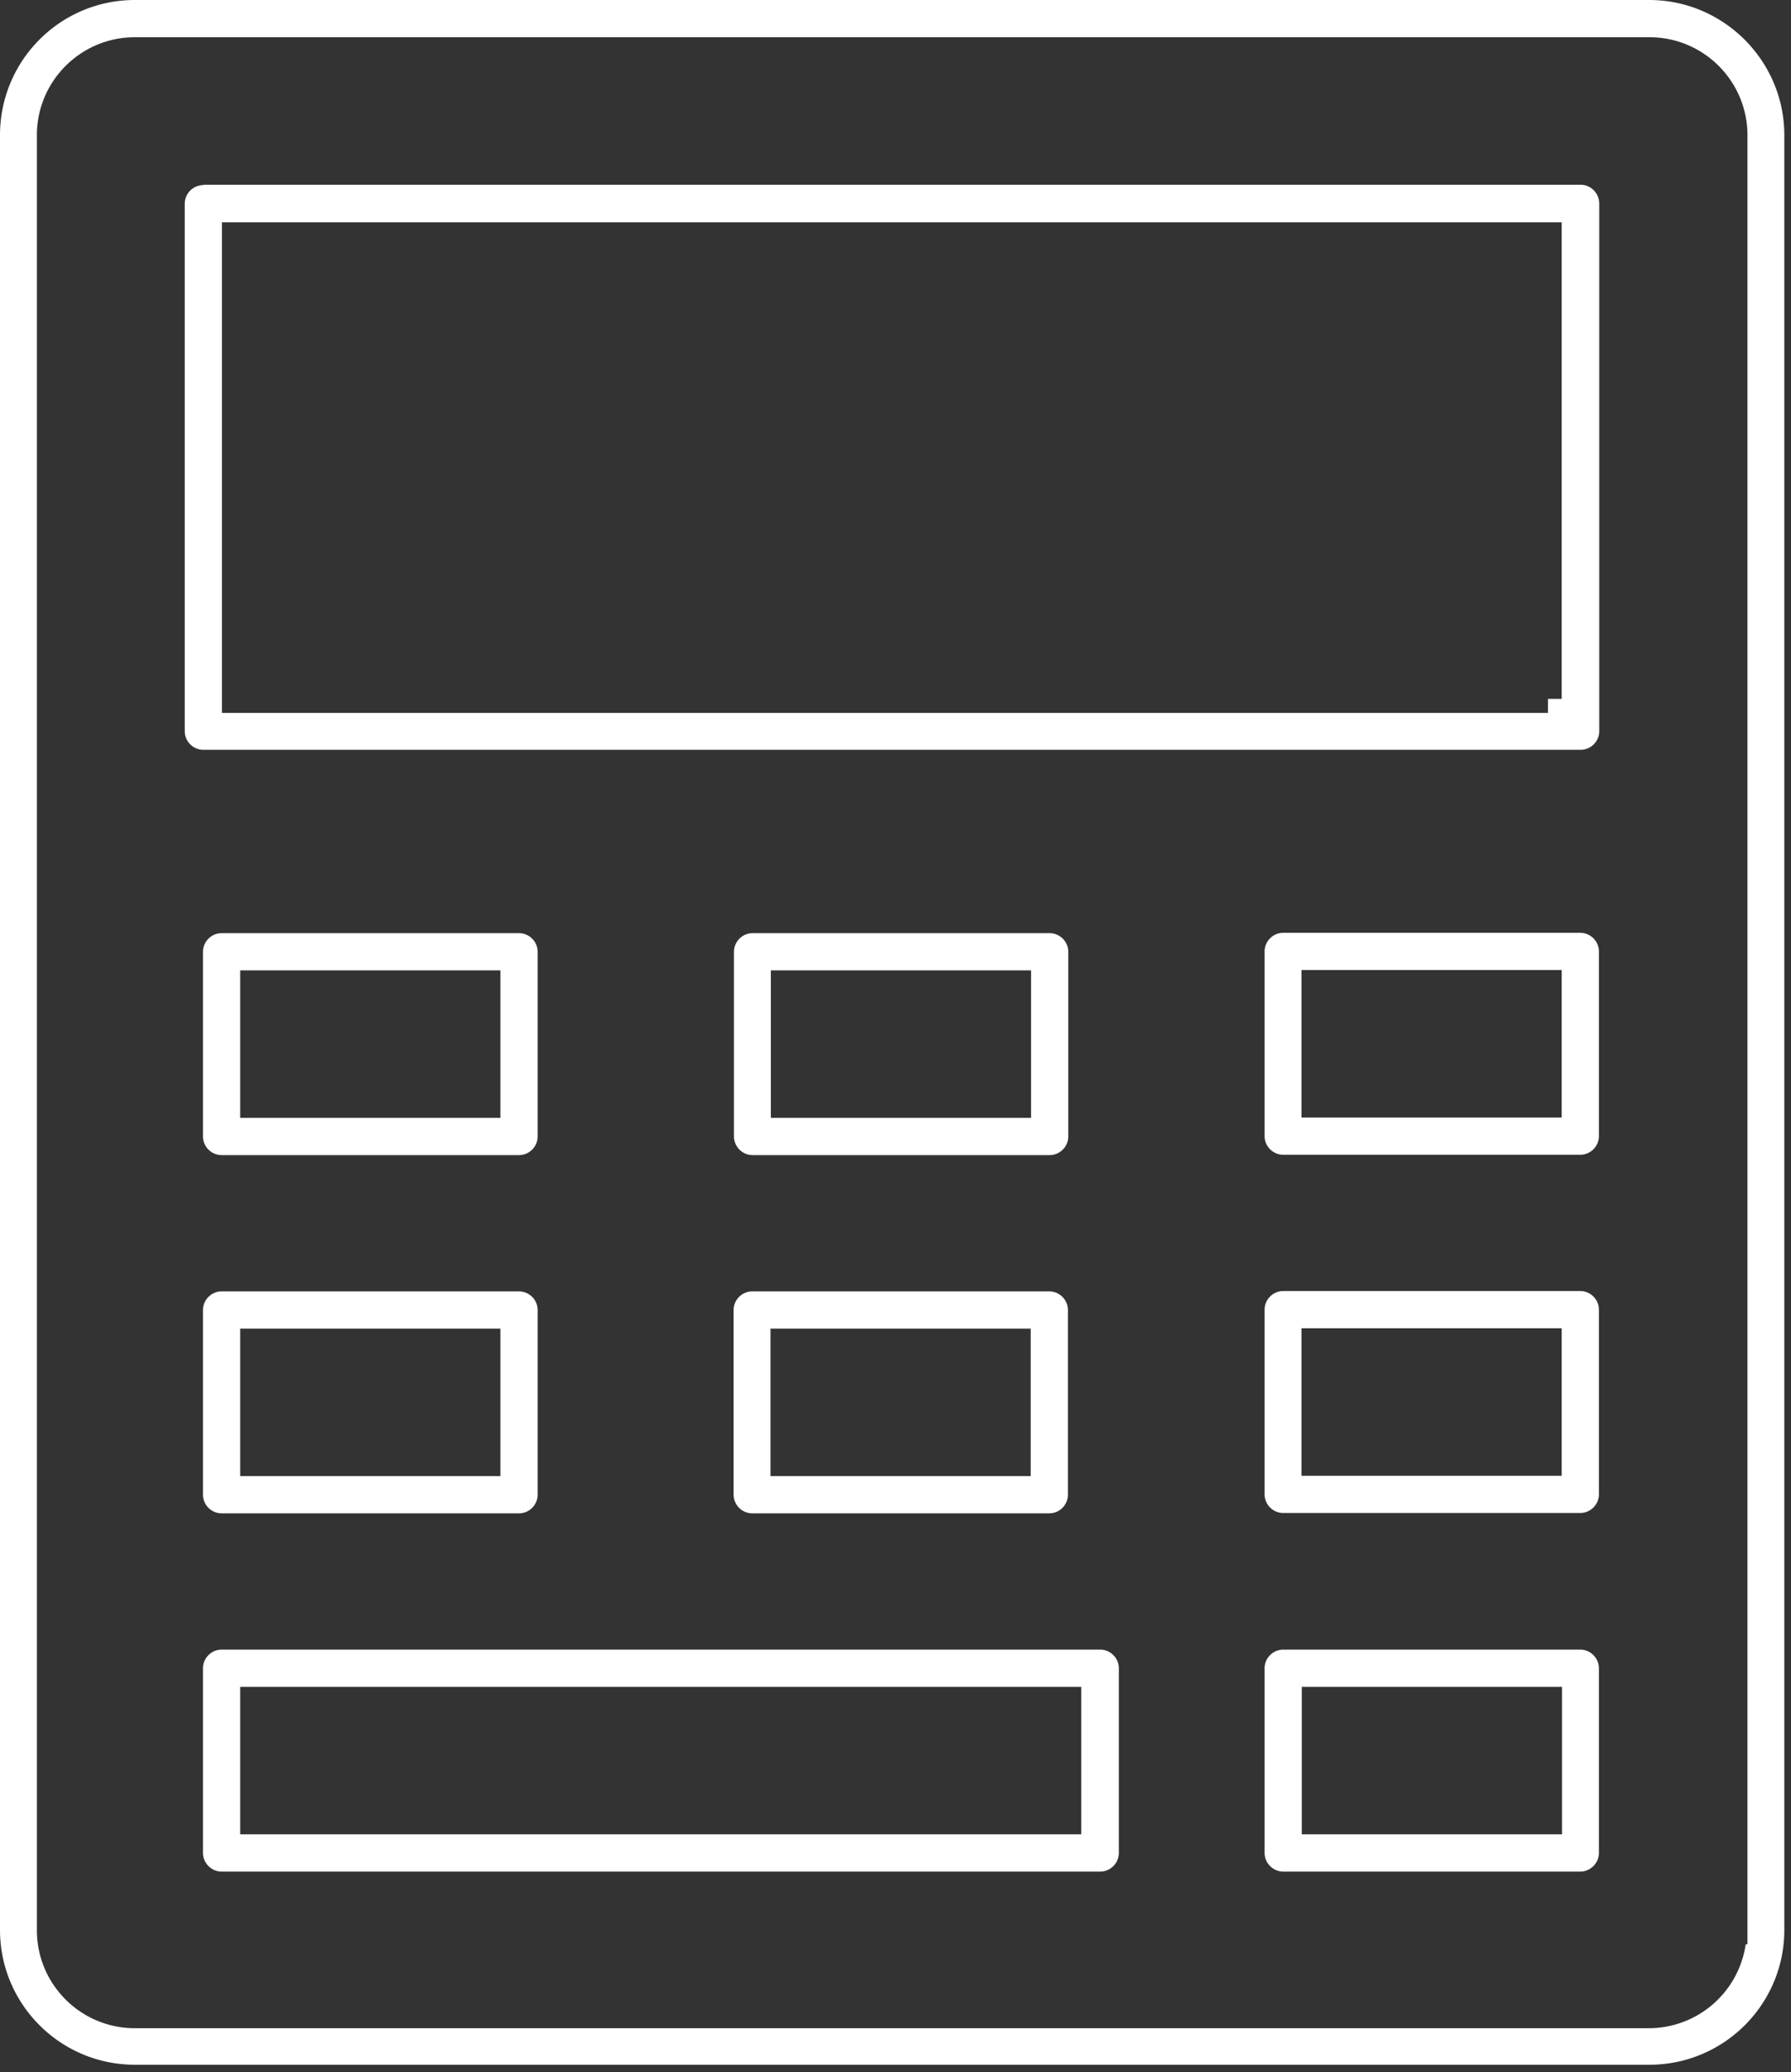 <?xml version="1.0" encoding="UTF-8"?>
<svg xmlns="http://www.w3.org/2000/svg" viewBox="0 0 51 59" xml:space="preserve" style="fill-rule:evenodd;clip-rule:evenodd;stroke-linejoin:round;stroke-miterlimit:2">
  <rect x="0" y="0" width="51" height="59" fill="#333333" stroke="none"/>
  <path d="M21.42 36.77c-.29 0-.53.24-.53.53v5.26c0 .29.24.53.53.53h8.46c.29 0 .53-.24.53-.53V37.3c0-.29-.24-.53-.53-.53h-8.46Zm7.93 5.26h-7.41v-4.2h7.41v4.2ZM14.78 26.57H6.31c-.29 0-.53.24-.53.53v5.26c0 .29.24.53.53.53h8.47c.29 0 .53-.24.53-.53V27.1c0-.29-.24-.53-.53-.53Zm-.53 5.26H6.84v-4.2h7.41v4.2ZM29.89 26.57h-8.46c-.29 0-.53.24-.53.53v5.26c0 .29.24.53.53.53h8.46c.29 0 .53-.24.53-.53V27.1c0-.29-.24-.53-.53-.53Zm-.53 5.26h-7.41v-4.2h7.41v4.2ZM36.54 53.29H45c.29 0 .53-.24.53-.53V47.5c0-.29-.24-.53-.53-.53h-8.46c-.29 0-.53.24-.53.53v5.26c0 .29.24.53.53.53Zm.53-5.26h7.41v4.2h-7.41v-4.2ZM45.53 42.55v-5.26c0-.29-.24-.53-.53-.53h-8.46c-.29 0-.53.24-.53.53v5.26c0 .29.24.53.53.53H45c.29 0 .53-.24.53-.53Zm-1.06-.53h-7.41v-4.2h7.41v4.2ZM45.53 32.35v-5.26c0-.29-.24-.53-.53-.53h-8.46c-.29 0-.53.24-.53.53v5.26c0 .29.24.53.53.53H45c.29 0 .53-.24.53-.53Zm-1.06-.53h-7.41v-4.2h7.41v4.2ZM5.79 5.27c-.29 0-.53.24-.53.53v15.02c0 .29.24.53.53.53h39.22c.29 0 .53-.24.53-.53V5.8c0-.3-.24-.54-.53-.54H5.79v.01ZM44.47 19.9h-.39v.4H6.32V6.33h38.15V19.9ZM6.31 36.77c-.29 0-.53.24-.53.53v5.26c0 .29.24.53.53.53h8.47c.29 0 .53-.24.53-.53V37.3c0-.29-.24-.53-.53-.53H6.31Zm7.94 5.26H6.84v-4.2h7.41v4.2ZM6.31 46.97c-.29 0-.53.24-.53.53v5.26c0 .29.24.53.53.53h25.02c.29 0 .53-.24.53-.53V47.5c0-.29-.24-.53-.53-.53H6.31Zm24.48 5.26H6.84v-4.2h23.95v4.2Z" style="fill:#fff;fill-rule:nonzero"></path>
  <path d="M50.81 3.85c0-2.12-1.73-3.85-3.85-3.85H3.84C1.72 0 0 1.72 0 3.85v51.1c0 2.12 1.72 3.84 3.84 3.84h43.13c2.12 0 3.84-1.72 3.84-3.84V3.85Zm-1.05 51.51h-.05a2.791 2.791 0 0 1-2.76 2.39H3.84c-1.54 0-2.79-1.25-2.79-2.79V3.85c0-1.54 1.25-2.79 2.79-2.79h43.13c1.54 0 2.79 1.25 2.79 2.79v51.51Z" style="fill:#fff;fill-rule:nonzero"></path>
</svg>
